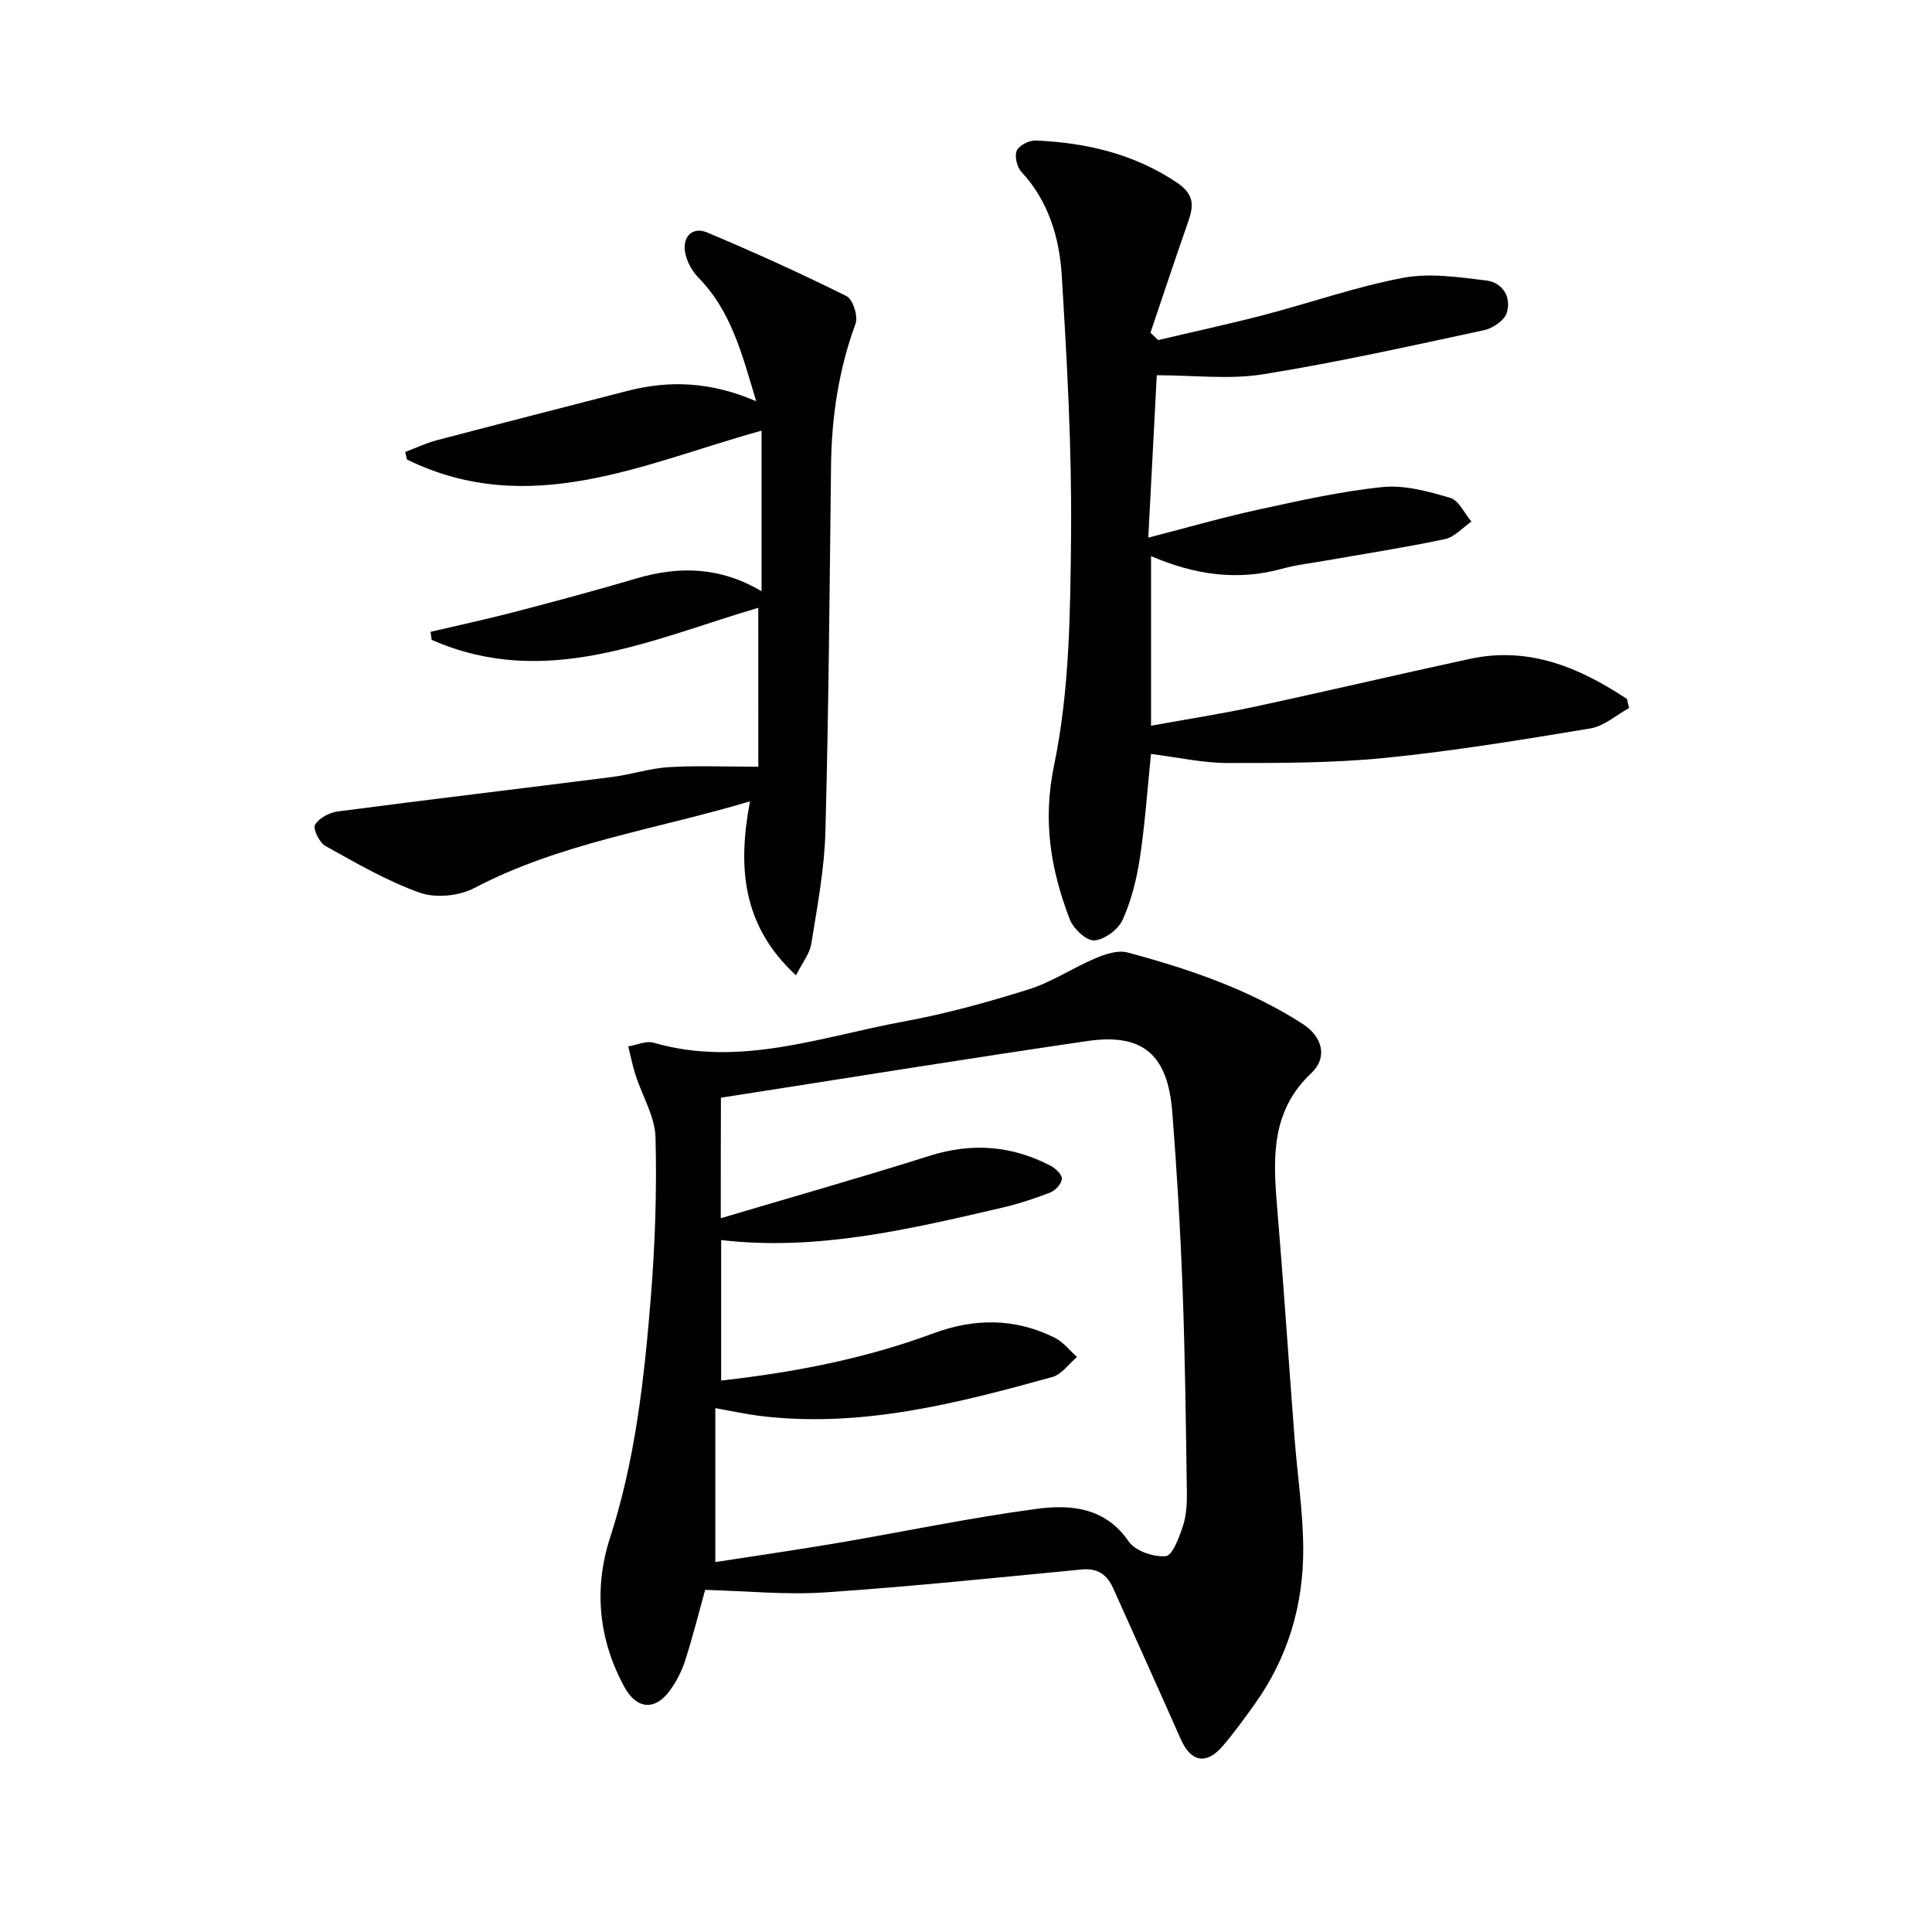 <svg enable-background="new 0 0 400 400" viewBox="0 0 400 400" xmlns="http://www.w3.org/2000/svg"><g fill="#010104"><path d="m145.99 329.17c-1.23 4.44-2.52 9.58-4.13 14.62-.7 2.19-1.81 4.34-3.16 6.2-3.05 4.22-6.87 3.93-9.39-.66-5.41-9.86-6.4-20.46-3.01-30.93 5.22-16.14 7.06-32.76 8.42-49.46.9-11.1 1.29-22.29 1-33.42-.11-4.35-2.75-8.62-4.14-12.96-.62-1.93-1.02-3.94-1.51-5.91 1.76-.29 3.71-1.22 5.25-.77 17.82 5.17 34.65-1.23 51.71-4.37 8.78-1.61 17.45-4 25.97-6.68 4.8-1.51 9.14-4.46 13.82-6.44 2.04-.86 4.65-1.73 6.62-1.19 12.7 3.41 25.13 7.61 36.3 14.81 4.04 2.6 5.2 6.93 1.78 10.14-8.28 7.77-7.97 17.31-7.14 27.3 1.34 16.07 2.41 32.16 3.64 48.23.58 7.62 1.76 15.24 1.8 22.86.07 11.72-3.16 22.66-10.07 32.31-2.13 2.97-4.27 5.95-6.66 8.72-3.36 3.88-6.55 3.21-8.61-1.46-4.62-10.45-9.34-20.85-14.01-31.28-1.29-2.88-3.26-4.21-6.63-3.88-17.67 1.71-35.34 3.54-53.05 4.74-8.01.54-16.12-.29-24.8-.52zm3.24-76.95c15.04-4.47 29.21-8.49 43.26-12.93 8.76-2.77 17.01-2.11 25.05 2.08 1.02.53 2.37 1.84 2.31 2.69-.07 1.02-1.32 2.41-2.38 2.82-3.23 1.27-6.57 2.36-9.95 3.15-19.17 4.45-38.33 9.03-58.21 6.71v29.09c15.2-1.71 29.81-4.53 43.89-9.76 8.51-3.17 16.95-3.2 25.15.88 1.77.88 3.11 2.64 4.64 4-1.7 1.42-3.19 3.61-5.13 4.15-19.87 5.5-39.83 10.64-60.77 8.02-2.69-.34-5.34-.93-8.99-1.58v31.87c8.3-1.29 16.81-2.51 25.29-3.95 13.73-2.33 27.39-5.22 41.19-7.06 7.04-.94 14.21-.38 19.11 6.75 1.35 1.97 5.16 3.26 7.68 3.03 1.39-.13 2.78-3.92 3.55-6.27.71-2.16.84-4.6.81-6.9-.21-13.97-.36-27.95-.88-41.92-.46-12.29-1.18-24.58-2.14-36.84-.94-11.94-6.1-16.39-17.61-14.71-25.25 3.69-50.45 7.78-75.84 11.73-.03 7.89-.03 15.49-.03 24.95z"/><path d="m337.29 146.59c-2.66 1.46-5.18 3.75-8 4.22-14.08 2.34-28.19 4.66-42.38 6.09-10.85 1.09-21.83 1.08-32.75 1.07-5.1 0-10.2-1.16-15.86-1.87-.73 7.15-1.22 14.36-2.29 21.47-.66 4.39-1.77 8.85-3.58 12.87-.9 2-3.78 4.14-5.88 4.26-1.66.1-4.35-2.47-5.09-4.42-3.91-10.27-5.63-20.23-3.22-31.86 3.21-15.47 3.36-31.71 3.51-47.63.17-17.92-.83-35.88-1.93-53.79-.48-7.79-2.72-15.35-8.36-21.43-.92-.99-1.46-3.27-.94-4.4.5-1.1 2.6-2.14 3.94-2.08 10.41.46 20.24 2.72 29.17 8.69 3.83 2.56 3.49 4.96 2.29 8.36-2.65 7.56-5.16 15.16-7.73 22.74.53.51 1.06 1.02 1.59 1.53 7.31-1.73 14.67-3.31 21.94-5.21 9.61-2.51 19.05-5.84 28.77-7.68 5.52-1.04 11.51-.14 17.21.55 3.38.41 5.26 3.41 4.27 6.68-.47 1.57-2.9 3.23-4.71 3.61-15.23 3.27-30.45 6.68-45.81 9.14-6.94 1.11-14.21.19-21.95.19-.56 10.69-1.14 21.68-1.76 33.62 8.09-2.08 15.32-4.17 22.66-5.77 8.56-1.86 17.16-3.82 25.85-4.7 4.57-.46 9.49.9 14.01 2.24 1.79.53 2.94 3.21 4.38 4.91-1.81 1.25-3.47 3.19-5.46 3.62-8.1 1.72-16.31 2.98-24.48 4.42-3.1.55-6.26.89-9.29 1.73-9.22 2.55-18.08 1.25-27.1-2.62v35.11c7.22-1.31 14.32-2.41 21.33-3.91 14.9-3.2 29.75-6.7 44.64-9.92 12.27-2.66 22.73 1.78 32.57 8.3.13.63.29 1.25.44 1.87z"/><path d="m156.99 125.84c-22.11 6.51-44 17.03-67.62 6.63-.08-.55-.16-1.1-.23-1.66 5.76-1.35 11.55-2.59 17.27-4.08 8.5-2.22 17-4.5 25.43-6.99 8.81-2.6 17.31-2.38 25.83 2.67 0-11.48 0-22.21 0-33.25-24.18 6.7-47.98 18.43-73.41 5.98-.12-.52-.25-1.04-.37-1.56 2.18-.82 4.3-1.84 6.54-2.43 13.14-3.46 26.32-6.82 39.48-10.22 8.74-2.26 17.33-1.89 26.65 2.14-2.92-9.72-5.14-18.64-11.98-25.61-1.38-1.4-2.49-3.51-2.77-5.44-.46-3.14 1.66-5.12 4.57-3.9 9.76 4.1 19.41 8.48 28.89 13.19 1.31.65 2.43 4.17 1.86 5.71-3.48 9.5-4.95 19.24-5.07 29.3-.3 25.31-.49 50.62-1.17 75.91-.21 7.75-1.69 15.49-2.92 23.18-.33 2.06-1.86 3.92-3.17 6.52-11.25-10.39-12.07-22.56-9.52-36.02-19.66 5.87-39.34 8.63-57.08 17.95-3.14 1.65-7.98 2.13-11.26.97-6.82-2.41-13.21-6.15-19.58-9.69-1.24-.69-2.62-3.57-2.14-4.38.82-1.39 2.98-2.53 4.71-2.76 18.91-2.48 37.86-4.72 56.78-7.13 3.94-.5 7.81-1.8 11.75-2.04 5.84-.35 11.72-.09 18.54-.09-.01-10.2-.01-21.51-.01-32.9z"/></g></svg>